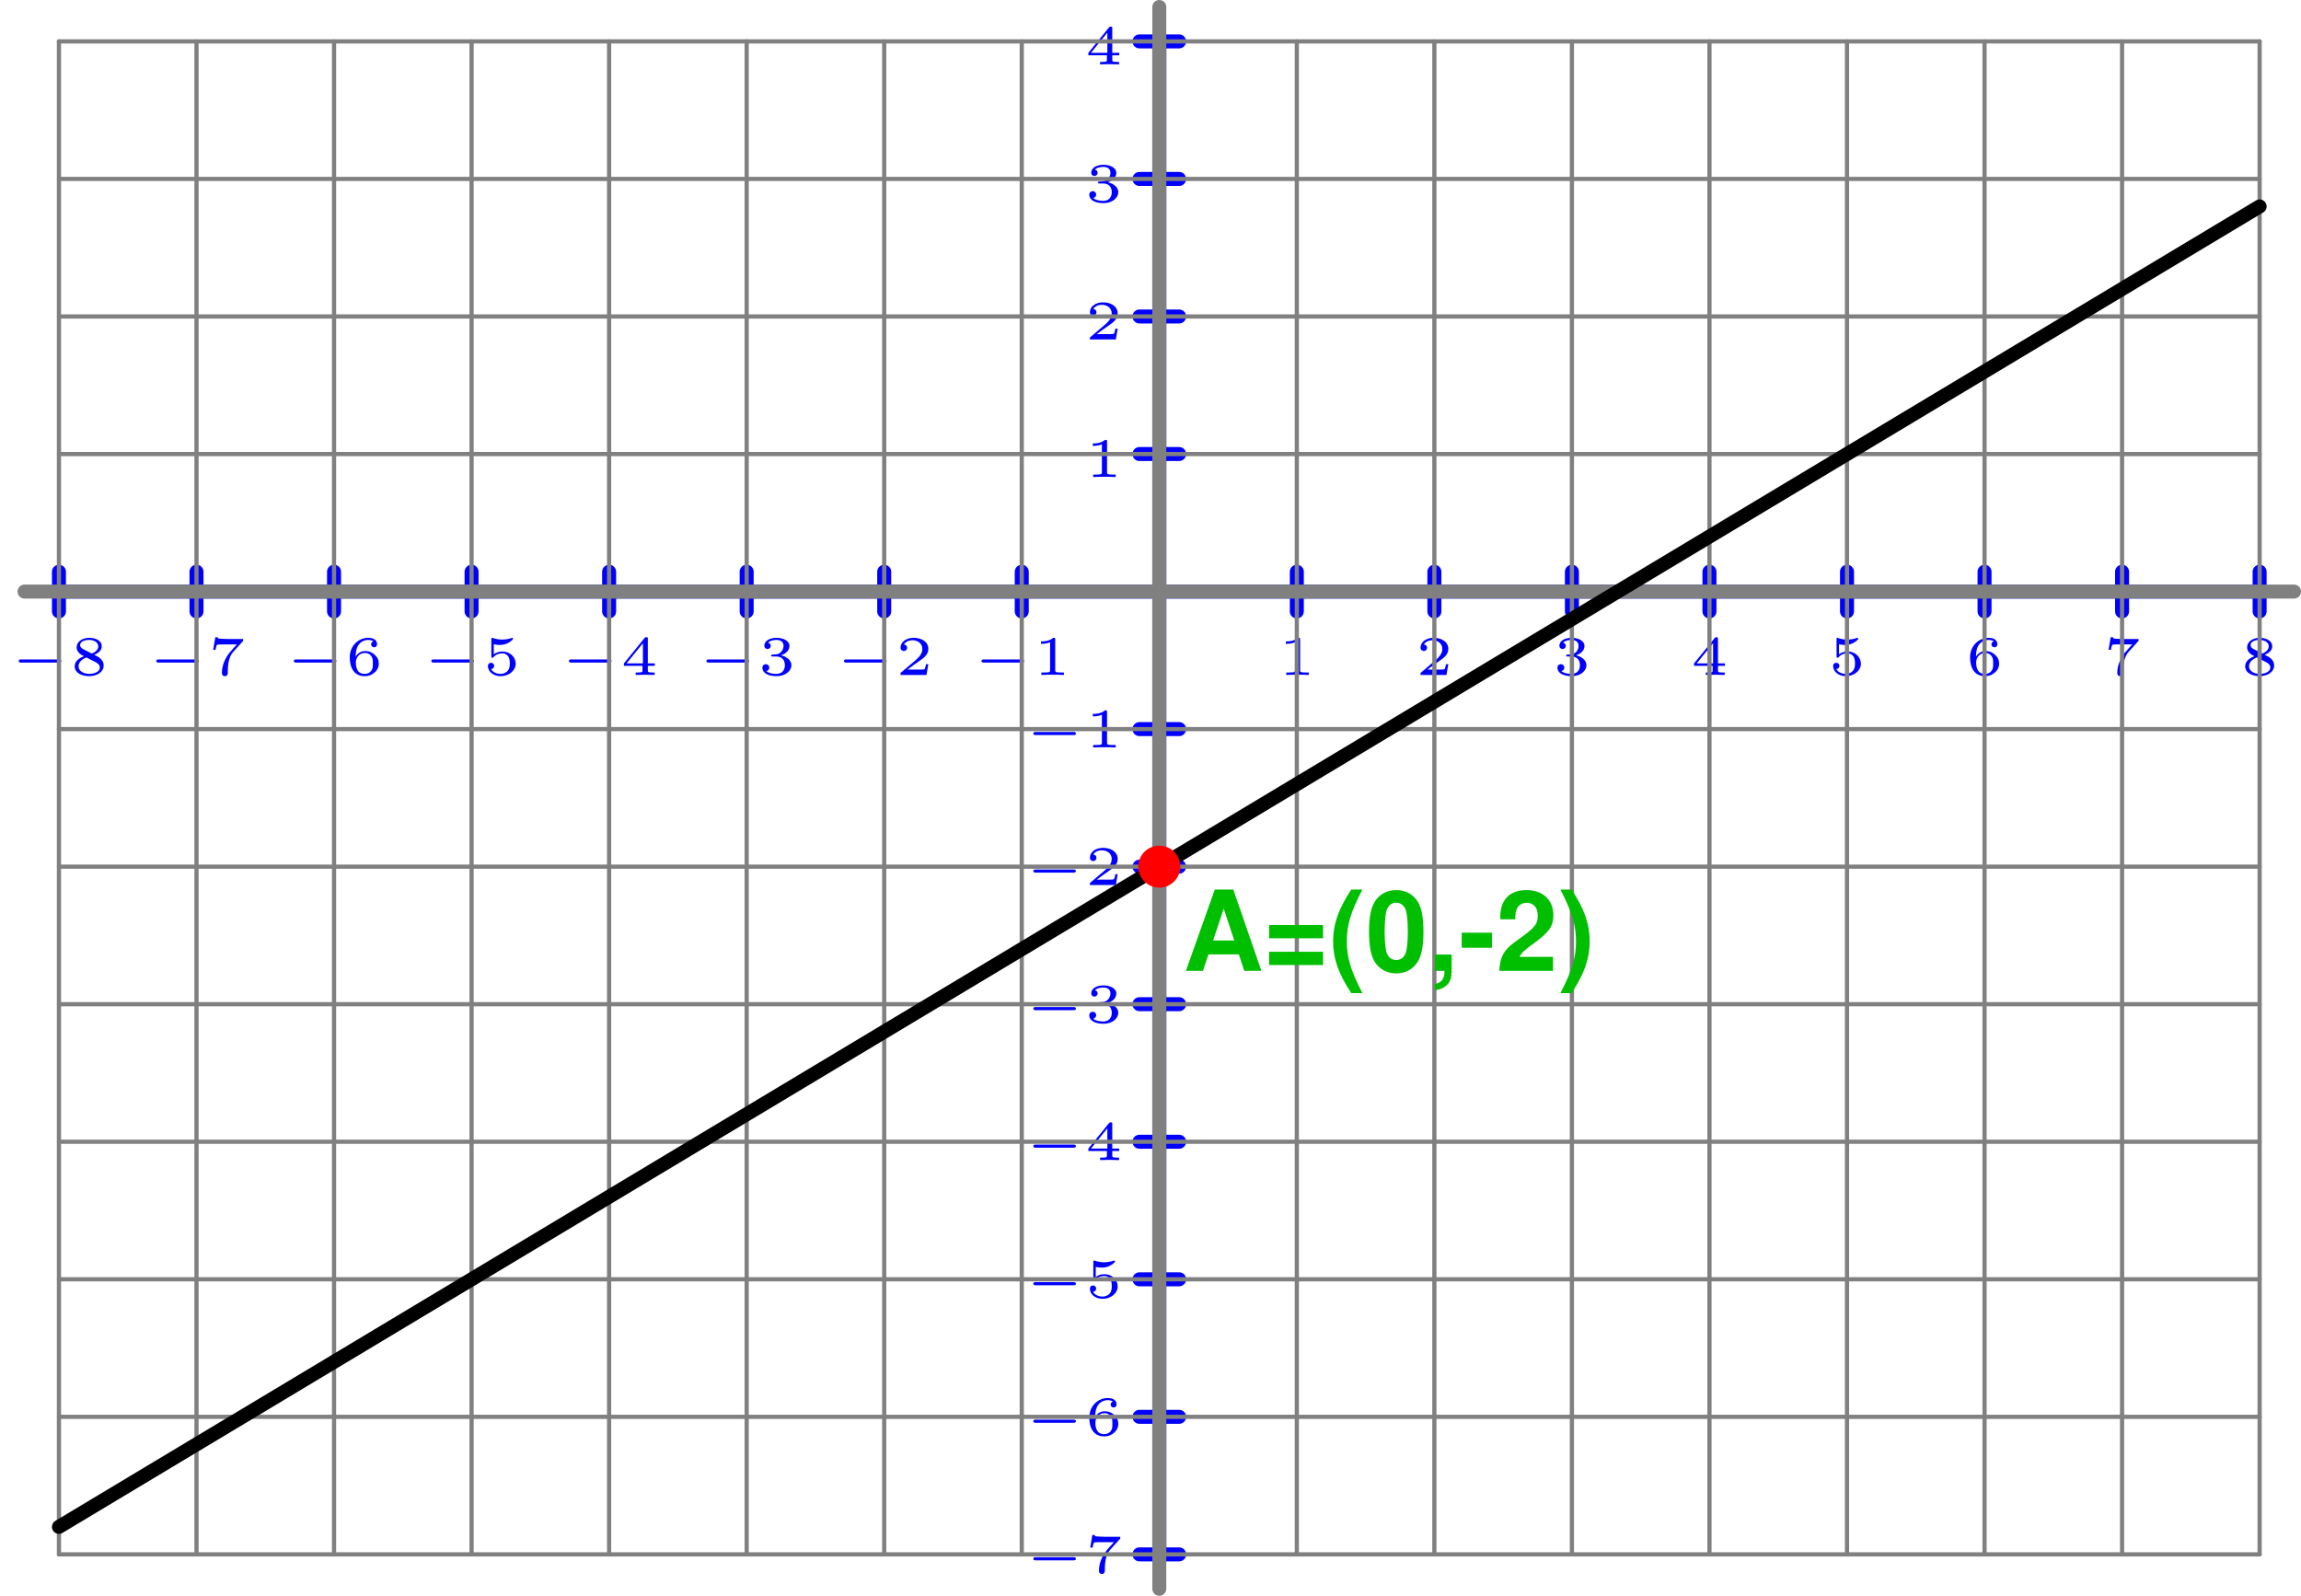 <?xml version='1.0' encoding='ISO-8859-1'?>
<!DOCTYPE svg PUBLIC "-//W3C//DTD SVG 1.1//EN" "http://www.w3.org/Graphics/SVG/1.1/DTD/svg11.dtd">
<!-- This file was generated by dvisvgm 1.0.11 () -->
<!-- Tue Mar 14 13:45:12 2023 -->
<svg height='114.468pt' version='1.1' viewBox='56.621 54.06 165.061 114.468' width='165.061pt' xmlns='http://www.w3.org/2000/svg' xmlns:xlink='http://www.w3.org/1999/xlink'>
<defs>
<path d='M1.624 -5.832C0.704 -4.448 0.32 -3.344 0.32 -2.12C0.32 -0.888 0.704 0.216 1.624 1.6H2.424C1.576 -0.048 1.304 -0.944 1.304 -2.12C1.304 -3.288 1.576 -4.2 2.424 -5.832H1.624Z' id='g1-40'/>
<path d='M0.976 1.6C1.896 0.216 2.28 -0.888 2.28 -2.112C2.28 -3.344 1.896 -4.448 0.976 -5.832H0.176C1.024 -4.184 1.296 -3.288 1.296 -2.112C1.296 -0.944 1.024 -0.032 0.176 1.6H0.976Z' id='g1-41'/>
<path d='M0.512 -1.168V0H1.2V0.024C1.2 0.568 0.984 0.848 0.512 0.944V1.392C0.84 1.352 1.064 1.264 1.28 1.096C1.6 0.848 1.712 0.552 1.712 -0.072V-1.168H0.512Z' id='g1-44'/>
<path d='M2.384 -2.736H0.208V-1.656H2.384V-2.736Z' id='g1-45'/>
<path d='M2.184 -5.792C1.576 -5.792 1.056 -5.536 0.712 -5.064C0.384 -4.624 0.232 -3.896 0.232 -2.8C0.232 -1.8 0.368 -1.088 0.632 -0.656C0.968 -0.12 1.52 0.184 2.184 0.184C2.8 0.184 3.304 -0.064 3.656 -0.544C3.976 -0.976 4.136 -1.712 4.136 -2.768C4.136 -3.808 4.008 -4.512 3.736 -4.952C3.4 -5.496 2.848 -5.792 2.184 -5.792ZM2.184 -4.888C2.472 -4.888 2.704 -4.728 2.84 -4.432C2.952 -4.192 3.016 -3.568 3.016 -2.792C3.016 -2.16 2.952 -1.52 2.872 -1.296C2.744 -0.96 2.504 -0.776 2.184 -0.776C1.888 -0.776 1.664 -0.928 1.528 -1.216C1.416 -1.456 1.352 -2.056 1.352 -2.808C1.352 -3.472 1.416 -4.12 1.496 -4.352C1.624 -4.696 1.864 -4.888 2.184 -4.888Z' id='g1-48'/>
<path d='M4.096 -1H1.696C1.84 -1.304 2.016 -1.464 2.848 -2.072C3.832 -2.792 4.12 -3.224 4.12 -3.992C4.12 -5.088 3.368 -5.792 2.176 -5.792C1 -5.792 0.312 -5.096 0.312 -3.896C0.312 -3.848 0.312 -3.784 0.32 -3.696H1.392V-3.88C1.392 -4.512 1.688 -4.88 2.2 -4.88C2.696 -4.88 3 -4.536 3 -3.968C3 -3.344 2.8 -3.096 1.552 -2.208C0.592 -1.552 0.296 -1.048 0.24 0H4.096V-1Z' id='g1-50'/>
<path d='M4.272 -3.288H0.4V-2.336H4.272V-3.288ZM4.272 -1.368H0.4V-0.416H4.272V-1.368Z' id='g1-61'/>
<path d='M4.008 -1.176L4.392 0H5.624L3.608 -5.832H2.28L0.208 0H1.432L1.824 -1.176H4.008ZM3.68 -2.176H2.16L2.92 -4.456L3.68 -2.176Z' id='g1-65'/>
<path d='M3.52 -0.888C3.584 -0.888 3.692 -0.888 3.692 -1S3.584 -1.112 3.52 -1.112H0.812C0.748 -1.112 0.64 -1.112 0.64 -1S0.748 -0.888 0.812 -0.888H3.52Z' id='g2-0'/>
<path d='M1.592 -2.544C1.592 -2.664 1.58 -2.664 1.448 -2.664C1.164 -2.408 0.72 -2.408 0.64 -2.408H0.572V-2.232H0.64C0.732 -2.232 0.992 -2.244 1.224 -2.344V-0.344C1.224 -0.22 1.224 -0.176 0.8 -0.176H0.6V0C0.82 -0.016 1.176 -0.016 1.408 -0.016S1.996 -0.016 2.216 0V-0.176H2.016C1.592 -0.176 1.592 -0.22 1.592 -0.344V-2.544Z' id='g3-49'/>
<path d='M2.356 -0.772H2.188C2.176 -0.696 2.136 -0.448 2.072 -0.408C2.04 -0.384 1.704 -0.384 1.644 -0.384H0.86C1.124 -0.58 1.42 -0.804 1.66 -0.964C2.02 -1.212 2.356 -1.444 2.356 -1.868C2.356 -2.38 1.872 -2.664 1.3 -2.664C0.76 -2.664 0.364 -2.352 0.364 -1.96C0.364 -1.752 0.54 -1.716 0.596 -1.716C0.704 -1.716 0.832 -1.788 0.832 -1.952C0.832 -2.096 0.728 -2.176 0.604 -2.188C0.716 -2.368 0.948 -2.488 1.216 -2.488C1.604 -2.488 1.928 -2.256 1.928 -1.864C1.928 -1.528 1.696 -1.272 1.388 -1.012L0.412 -0.184C0.372 -0.148 0.368 -0.148 0.364 -0.12V0H2.224L2.356 -0.772Z' id='g3-50'/>
<path d='M1.32 -1.324C1.688 -1.324 1.932 -1.096 1.932 -0.7C1.932 -0.292 1.68 -0.076 1.324 -0.076C1.28 -0.076 0.804 -0.076 0.6 -0.284C0.764 -0.308 0.812 -0.432 0.812 -0.528C0.812 -0.676 0.7 -0.772 0.568 -0.772C0.44 -0.772 0.32 -0.688 0.32 -0.52C0.32 -0.104 0.792 0.088 1.336 0.088C1.992 0.088 2.4 -0.308 2.4 -0.696C2.4 -1.024 2.108 -1.304 1.652 -1.408C2.132 -1.564 2.26 -1.868 2.26 -2.092C2.26 -2.42 1.852 -2.664 1.348 -2.664C0.856 -2.664 0.46 -2.456 0.46 -2.096C0.46 -1.908 0.612 -1.86 0.688 -1.86C0.804 -1.86 0.916 -1.944 0.916 -2.088C0.916 -2.18 0.868 -2.292 0.724 -2.316C0.896 -2.5 1.252 -2.512 1.336 -2.512C1.628 -2.512 1.836 -2.364 1.836 -2.092C1.836 -1.86 1.684 -1.496 1.264 -1.472C1.152 -1.468 1.136 -1.464 1.032 -1.46C0.988 -1.456 0.944 -1.452 0.944 -1.392C0.944 -1.324 0.984 -1.324 1.056 -1.324H1.32Z' id='g3-51'/>
<path d='M2.468 -0.652V-0.828H1.968V-2.588C1.968 -2.684 1.964 -2.708 1.86 -2.708C1.78 -2.708 1.776 -2.704 1.732 -2.648L0.252 -0.828V-0.652H1.584V-0.34C1.584 -0.216 1.584 -0.176 1.236 -0.176H1.096V0C1.284 -0.008 1.544 -0.016 1.776 -0.016S2.264 -0.008 2.456 0V-0.176H2.316C1.968 -0.176 1.968 -0.216 1.968 -0.34V-0.652H2.468ZM1.616 -2.276V-0.828H0.44L1.616 -2.276Z' id='g3-52'/>
<path d='M0.784 -2.204C0.996 -2.152 1.176 -2.152 1.22 -2.152C1.492 -2.152 1.692 -2.232 1.796 -2.288C1.892 -2.336 2.164 -2.508 2.164 -2.596C2.164 -2.656 2.12 -2.664 2.108 -2.664C2.1 -2.664 2.092 -2.664 2.048 -2.644C1.896 -2.592 1.648 -2.536 1.384 -2.536C1.156 -2.536 0.936 -2.576 0.724 -2.648C0.68 -2.664 0.672 -2.664 0.664 -2.664C0.608 -2.664 0.608 -2.616 0.608 -2.552V-1.352C0.608 -1.284 0.608 -1.232 0.684 -1.232C0.728 -1.232 0.732 -1.24 0.768 -1.284C0.92 -1.46 1.132 -1.548 1.404 -1.548C1.636 -1.548 1.764 -1.412 1.82 -1.328C1.912 -1.192 1.932 -1.012 1.932 -0.82C1.932 -0.652 1.916 -0.428 1.76 -0.272C1.58 -0.088 1.352 -0.076 1.264 -0.076C1.004 -0.076 0.712 -0.188 0.588 -0.424C0.756 -0.436 0.812 -0.556 0.812 -0.648C0.812 -0.776 0.716 -0.872 0.588 -0.872C0.5 -0.872 0.364 -0.82 0.364 -0.636C0.364 -0.244 0.748 0.088 1.272 0.088C1.868 0.088 2.356 -0.312 2.356 -0.808C2.356 -1.26 1.968 -1.68 1.412 -1.68C1.16 -1.68 0.956 -1.616 0.784 -1.484V-2.204Z' id='g3-53'/>
<path d='M0.744 -1.312C0.748 -1.496 0.752 -1.812 0.896 -2.072C1.012 -2.288 1.272 -2.512 1.644 -2.512C1.72 -2.512 1.9 -2.504 2.02 -2.408C1.956 -2.392 1.852 -2.332 1.852 -2.196C1.852 -2.068 1.948 -1.984 2.064 -1.984C2.132 -1.984 2.276 -2.02 2.276 -2.208C2.276 -2.424 2.124 -2.664 1.64 -2.664C0.952 -2.664 0.32 -2.1 0.32 -1.272C0.32 -0.316 0.788 0.088 1.372 0.088C1.768 0.088 1.956 -0.06 2.092 -0.172C2.348 -0.384 2.4 -0.62 2.4 -0.82C2.4 -1.064 2.32 -1.26 2.112 -1.444C1.936 -1.604 1.752 -1.712 1.404 -1.712C1.172 -1.712 0.912 -1.6 0.744 -1.312ZM1.372 -0.076C0.756 -0.076 0.756 -0.74 0.756 -0.908C0.756 -1.216 0.976 -1.576 1.396 -1.576C1.6 -1.576 1.728 -1.524 1.852 -1.364C1.972 -1.216 1.976 -1.048 1.976 -0.824C1.976 -0.592 1.976 -0.44 1.848 -0.28C1.736 -0.148 1.596 -0.076 1.372 -0.076Z' id='g3-54'/>
<path d='M2.5 -2.4C2.536 -2.436 2.536 -2.444 2.54 -2.464V-2.576H1.572C1.468 -2.576 0.884 -2.592 0.812 -2.604C0.72 -2.624 0.716 -2.664 0.708 -2.704H0.54L0.388 -1.804H0.556C0.564 -1.864 0.608 -2.124 0.676 -2.168C0.7 -2.188 1.076 -2.192 1.136 -2.192H2.088C1.92 -1.996 1.704 -1.78 1.548 -1.584C1.072 -0.976 1.012 -0.4 1.012 -0.156C1.012 0.064 1.152 0.088 1.224 0.088C1.436 0.088 1.436 -0.116 1.436 -0.164V-0.244C1.436 -0.956 1.588 -1.396 1.828 -1.66L2.5 -2.4Z' id='g3-55'/>
<path d='M1.716 -1.444C2.128 -1.616 2.26 -1.828 2.26 -2.056C2.26 -2.472 1.8 -2.664 1.364 -2.664C0.868 -2.664 0.46 -2.384 0.46 -1.984C0.46 -1.616 0.776 -1.452 0.984 -1.344C0.56 -1.18 0.32 -0.944 0.32 -0.616C0.32 -0.136 0.852 0.088 1.356 0.088C1.916 0.088 2.4 -0.212 2.4 -0.684C2.4 -1.12 1.984 -1.324 1.716 -1.444ZM0.932 -1.852C0.76 -1.94 0.708 -2.044 0.708 -2.14C0.708 -2.396 1.036 -2.512 1.356 -2.512S2.012 -2.356 2.012 -2.052C2.012 -1.7 1.556 -1.536 1.552 -1.536S1.544 -1.536 1.508 -1.556L0.932 -1.852ZM1.156 -1.256L1.776 -0.94C1.92 -0.864 2.124 -0.756 2.124 -0.54C2.124 -0.216 1.72 -0.076 1.364 -0.076C1 -0.076 0.596 -0.256 0.596 -0.62C0.596 -1.016 1.028 -1.2 1.156 -1.256Z' id='g3-56'/>
</defs>
<g id='page1'>
<g transform='matrix(1 0 0 1 139.782 96.495)'>
<path d='M -78.932 -0L 78.932 0' fill='none' stroke='#0000ff' stroke-linecap='round' stroke-linejoin='round' stroke-miterlimit='10.037' stroke-width='1.004'/>
</g>
<g transform='matrix(1 0 0 1 139.782 96.495)'>
<path d='M -78.932 -1.423L -78.932 1.423' fill='none' stroke='#0000ff' stroke-linecap='round' stroke-linejoin='round' stroke-miterlimit='10.037' stroke-width='1.004'/>
</g>
<g transform='matrix(1 0 0 1 139.782 96.495)'>
<path d='M -69.065 -1.423L -69.065 1.423' fill='none' stroke='#0000ff' stroke-linecap='round' stroke-linejoin='round' stroke-miterlimit='10.037' stroke-width='1.004'/>
</g>
<g transform='matrix(1 0 0 1 139.782 96.495)'>
<path d='M -59.199 -1.423L -59.199 1.423' fill='none' stroke='#0000ff' stroke-linecap='round' stroke-linejoin='round' stroke-miterlimit='10.037' stroke-width='1.004'/>
</g>
<g transform='matrix(1 0 0 1 139.782 96.495)'>
<path d='M -49.333 -1.423L -49.333 1.423' fill='none' stroke='#0000ff' stroke-linecap='round' stroke-linejoin='round' stroke-miterlimit='10.037' stroke-width='1.004'/>
</g>
<g transform='matrix(1 0 0 1 139.782 96.495)'>
<path d='M -39.466 -1.423L -39.466 1.423' fill='none' stroke='#0000ff' stroke-linecap='round' stroke-linejoin='round' stroke-miterlimit='10.037' stroke-width='1.004'/>
</g>
<g transform='matrix(1 0 0 1 139.782 96.495)'>
<path d='M -29.599 -1.423L -29.599 1.423' fill='none' stroke='#0000ff' stroke-linecap='round' stroke-linejoin='round' stroke-miterlimit='10.037' stroke-width='1.004'/>
</g>
<g transform='matrix(1 0 0 1 139.782 96.495)'>
<path d='M -19.733 -1.423L -19.733 1.423' fill='none' stroke='#0000ff' stroke-linecap='round' stroke-linejoin='round' stroke-miterlimit='10.037' stroke-width='1.004'/>
</g>
<g transform='matrix(1 0 0 1 139.782 96.495)'>
<path d='M -9.866 -1.423L -9.866 1.423' fill='none' stroke='#0000ff' stroke-linecap='round' stroke-linejoin='round' stroke-miterlimit='10.037' stroke-width='1.004'/>
</g>
<g transform='matrix(1 0 0 1 139.782 96.495)'>
<path d='M 9.866 -1.423L 9.866 1.423' fill='none' stroke='#0000ff' stroke-linecap='round' stroke-linejoin='round' stroke-miterlimit='10.037' stroke-width='1.004'/>
</g>
<g transform='matrix(1 0 0 1 139.782 96.495)'>
<path d='M 19.733 -1.423L 19.733 1.423' fill='none' stroke='#0000ff' stroke-linecap='round' stroke-linejoin='round' stroke-miterlimit='10.037' stroke-width='1.004'/>
</g>
<g transform='matrix(1 0 0 1 139.782 96.495)'>
<path d='M 29.599 -1.423L 29.599 1.423' fill='none' stroke='#0000ff' stroke-linecap='round' stroke-linejoin='round' stroke-miterlimit='10.037' stroke-width='1.004'/>
</g>
<g transform='matrix(1 0 0 1 139.782 96.495)'>
<path d='M 39.466 -1.423L 39.466 1.423' fill='none' stroke='#0000ff' stroke-linecap='round' stroke-linejoin='round' stroke-miterlimit='10.037' stroke-width='1.004'/>
</g>
<g transform='matrix(1 0 0 1 139.782 96.495)'>
<path d='M 49.333 -1.423L 49.333 1.423' fill='none' stroke='#0000ff' stroke-linecap='round' stroke-linejoin='round' stroke-miterlimit='10.037' stroke-width='1.004'/>
</g>
<g transform='matrix(1 0 0 1 139.782 96.495)'>
<path d='M 59.199 -1.423L 59.199 1.423' fill='none' stroke='#0000ff' stroke-linecap='round' stroke-linejoin='round' stroke-miterlimit='10.037' stroke-width='1.004'/>
</g>
<g transform='matrix(1 0 0 1 139.782 96.495)'>
<path d='M 69.065 -1.423L 69.065 1.423' fill='none' stroke='#0000ff' stroke-linecap='round' stroke-linejoin='round' stroke-miterlimit='10.037' stroke-width='1.004'/>
</g>
<g transform='matrix(1 0 0 1 139.782 96.495)'>
<path d='M 78.932 -1.423L 78.932 1.423' fill='none' stroke='#0000ff' stroke-linecap='round' stroke-linejoin='round' stroke-miterlimit='10.037' stroke-width='1.004'/>
</g><g fill='#0000ff'>
<use x='57.326' xlink:href='#g2-0' y='102.476'/>
<use x='61.659' xlink:href='#g3-56' y='102.476'/>
<use x='67.192' xlink:href='#g2-0' y='102.476'/>
<use x='71.526' xlink:href='#g3-55' y='102.476'/>
<use x='77.059' xlink:href='#g2-0' y='102.476'/>
<use x='81.392' xlink:href='#g3-54' y='102.476'/>
<use x='86.925' xlink:href='#g2-0' y='102.476'/>
<use x='91.259' xlink:href='#g3-53' y='102.476'/>
<use x='96.792' xlink:href='#g2-0' y='102.476'/>
<use x='101.125' xlink:href='#g3-52' y='102.476'/>
<use x='106.658' xlink:href='#g2-0' y='102.476'/>
<use x='110.992' xlink:href='#g3-51' y='102.476'/>
<use x='116.525' xlink:href='#g2-0' y='102.476'/>
<use x='120.858' xlink:href='#g3-50' y='102.476'/>
<use x='126.391' xlink:href='#g2-0' y='102.476'/>
<use x='130.725' xlink:href='#g3-49' y='102.476'/>
<use x='148.291' xlink:href='#g3-49' y='102.476'/>
<use x='158.158' xlink:href='#g3-50' y='102.476'/>
<use x='168.024' xlink:href='#g3-51' y='102.476'/>
<use x='177.891' xlink:href='#g3-52' y='102.476'/>
<use x='187.757' xlink:href='#g3-53' y='102.476'/>
<use x='197.624' xlink:href='#g3-54' y='102.476'/>
<use x='207.49' xlink:href='#g3-55' y='102.476'/>
<use x='217.357' xlink:href='#g3-56' y='102.476'/>
<use x='130.107' xlink:href='#g2-0' y='166.876'/>
<use x='134.441' xlink:href='#g3-55' y='166.876'/>
<use x='130.107' xlink:href='#g2-0' y='157.009'/>
<use x='134.441' xlink:href='#g3-54' y='157.009'/>
<use x='130.107' xlink:href='#g2-0' y='147.143'/>
<use x='134.441' xlink:href='#g3-53' y='147.143'/>
<use x='130.107' xlink:href='#g2-0' y='137.276'/>
<use x='134.441' xlink:href='#g3-52' y='137.276'/>
<use x='130.107' xlink:href='#g2-0' y='127.41'/>
<use x='134.441' xlink:href='#g3-51' y='127.41'/>
<use x='130.107' xlink:href='#g2-0' y='117.543'/>
<use x='134.441' xlink:href='#g3-50' y='117.543'/>
<use x='130.107' xlink:href='#g2-0' y='107.677'/>
<use x='134.441' xlink:href='#g3-49' y='107.677'/>
<use x='134.441' xlink:href='#g3-49' y='88.277'/>
<use x='134.441' xlink:href='#g3-50' y='78.411'/>
<use x='134.441' xlink:href='#g3-51' y='68.544'/>
<use x='134.441' xlink:href='#g3-52' y='58.678'/>
</g>

<g transform='matrix(1 0 0 1 139.782 96.495)'>
<path d='M 0 69.065L 0 -39.466' fill='none' stroke='#0000ff' stroke-linecap='round' stroke-linejoin='round' stroke-miterlimit='10.037' stroke-width='1.004'/>
</g>
<g transform='matrix(1 0 0 1 139.782 96.495)'>
<path d='M -1.423 69.065L 1.423 69.065' fill='none' stroke='#0000ff' stroke-linecap='round' stroke-linejoin='round' stroke-miterlimit='10.037' stroke-width='1.004'/>
</g>
<g transform='matrix(1 0 0 1 139.782 96.495)'>
<path d='M -1.423 59.199L 1.423 59.199' fill='none' stroke='#0000ff' stroke-linecap='round' stroke-linejoin='round' stroke-miterlimit='10.037' stroke-width='1.004'/>
</g>
<g transform='matrix(1 0 0 1 139.782 96.495)'>
<path d='M -1.423 49.333L 1.423 49.333' fill='none' stroke='#0000ff' stroke-linecap='round' stroke-linejoin='round' stroke-miterlimit='10.037' stroke-width='1.004'/>
</g>
<g transform='matrix(1 0 0 1 139.782 96.495)'>
<path d='M -1.423 39.466L 1.423 39.466' fill='none' stroke='#0000ff' stroke-linecap='round' stroke-linejoin='round' stroke-miterlimit='10.037' stroke-width='1.004'/>
</g>
<g transform='matrix(1 0 0 1 139.782 96.495)'>
<path d='M -1.423 29.599L 1.423 29.599' fill='none' stroke='#0000ff' stroke-linecap='round' stroke-linejoin='round' stroke-miterlimit='10.037' stroke-width='1.004'/>
</g>
<g transform='matrix(1 0 0 1 139.782 96.495)'>
<path d='M -1.423 19.733L 1.423 19.733' fill='none' stroke='#0000ff' stroke-linecap='round' stroke-linejoin='round' stroke-miterlimit='10.037' stroke-width='1.004'/>
</g>
<g transform='matrix(1 0 0 1 139.782 96.495)'>
<path d='M -1.423 9.866L 1.423 9.866' fill='none' stroke='#0000ff' stroke-linecap='round' stroke-linejoin='round' stroke-miterlimit='10.037' stroke-width='1.004'/>
</g>
<g transform='matrix(1 0 0 1 139.782 96.495)'>
<path d='M -1.423 -9.866L 1.423 -9.866' fill='none' stroke='#0000ff' stroke-linecap='round' stroke-linejoin='round' stroke-miterlimit='10.037' stroke-width='1.004'/>
</g>
<g transform='matrix(1 0 0 1 139.782 96.495)'>
<path d='M -1.423 -19.733L 1.423 -19.733' fill='none' stroke='#0000ff' stroke-linecap='round' stroke-linejoin='round' stroke-miterlimit='10.037' stroke-width='1.004'/>
</g>
<g transform='matrix(1 0 0 1 139.782 96.495)'>
<path d='M -1.423 -29.599L 1.423 -29.599' fill='none' stroke='#0000ff' stroke-linecap='round' stroke-linejoin='round' stroke-miterlimit='10.037' stroke-width='1.004'/>
</g>
<g transform='matrix(1 0 0 1 139.782 96.495)'>
<path d='M -1.423 -39.466L 1.423 -39.466' fill='none' stroke='#0000ff' stroke-linecap='round' stroke-linejoin='round' stroke-miterlimit='10.037' stroke-width='1.004'/>
</g>
<g transform='matrix(1 0 0 1 139.782 96.495)'>
<path d='M -78.932 69.065L -78.932 -39.466' fill='none' stroke='#808080' stroke-linecap='round' stroke-linejoin='round' stroke-miterlimit='10.037' stroke-width='0.301'/>
</g>
<g transform='matrix(1 0 0 1 139.782 96.495)'>
<path d='M -69.065 69.065L -69.065 -39.466' fill='none' stroke='#808080' stroke-linecap='round' stroke-linejoin='round' stroke-miterlimit='10.037' stroke-width='0.301'/>
</g>
<g transform='matrix(1 0 0 1 139.782 96.495)'>
<path d='M -59.199 69.065L -59.199 -39.466' fill='none' stroke='#808080' stroke-linecap='round' stroke-linejoin='round' stroke-miterlimit='10.037' stroke-width='0.301'/>
</g>
<g transform='matrix(1 0 0 1 139.782 96.495)'>
<path d='M -49.333 69.065L -49.333 -39.466' fill='none' stroke='#808080' stroke-linecap='round' stroke-linejoin='round' stroke-miterlimit='10.037' stroke-width='0.301'/>
</g>
<g transform='matrix(1 0 0 1 139.782 96.495)'>
<path d='M -39.466 69.065L -39.466 -39.466' fill='none' stroke='#808080' stroke-linecap='round' stroke-linejoin='round' stroke-miterlimit='10.037' stroke-width='0.301'/>
</g>
<g transform='matrix(1 0 0 1 139.782 96.495)'>
<path d='M -29.599 69.065L -29.599 -39.466' fill='none' stroke='#808080' stroke-linecap='round' stroke-linejoin='round' stroke-miterlimit='10.037' stroke-width='0.301'/>
</g>
<g transform='matrix(1 0 0 1 139.782 96.495)'>
<path d='M -19.733 69.065L -19.733 -39.466' fill='none' stroke='#808080' stroke-linecap='round' stroke-linejoin='round' stroke-miterlimit='10.037' stroke-width='0.301'/>
</g>
<g transform='matrix(1 0 0 1 139.782 96.495)'>
<path d='M -9.866 69.065L -9.866 -39.466' fill='none' stroke='#808080' stroke-linecap='round' stroke-linejoin='round' stroke-miterlimit='10.037' stroke-width='0.301'/>
</g>
<g transform='matrix(1 0 0 1 139.782 96.495)'>
<path d='M 0 69.065L 0 -39.466' fill='none' stroke='#808080' stroke-linecap='round' stroke-linejoin='round' stroke-miterlimit='10.037' stroke-width='0.301'/>
</g>
<g transform='matrix(1 0 0 1 139.782 96.495)'>
<path d='M 9.866 69.065L 9.866 -39.466' fill='none' stroke='#808080' stroke-linecap='round' stroke-linejoin='round' stroke-miterlimit='10.037' stroke-width='0.301'/>
</g>
<g transform='matrix(1 0 0 1 139.782 96.495)'>
<path d='M 19.733 69.065L 19.733 -39.466' fill='none' stroke='#808080' stroke-linecap='round' stroke-linejoin='round' stroke-miterlimit='10.037' stroke-width='0.301'/>
</g>
<g transform='matrix(1 0 0 1 139.782 96.495)'>
<path d='M 29.599 69.065L 29.599 -39.466' fill='none' stroke='#808080' stroke-linecap='round' stroke-linejoin='round' stroke-miterlimit='10.037' stroke-width='0.301'/>
</g>
<g transform='matrix(1 0 0 1 139.782 96.495)'>
<path d='M 39.466 69.065L 39.466 -39.466' fill='none' stroke='#808080' stroke-linecap='round' stroke-linejoin='round' stroke-miterlimit='10.037' stroke-width='0.301'/>
</g>
<g transform='matrix(1 0 0 1 139.782 96.495)'>
<path d='M 49.333 69.065L 49.333 -39.466' fill='none' stroke='#808080' stroke-linecap='round' stroke-linejoin='round' stroke-miterlimit='10.037' stroke-width='0.301'/>
</g>
<g transform='matrix(1 0 0 1 139.782 96.495)'>
<path d='M 59.199 69.065L 59.199 -39.466' fill='none' stroke='#808080' stroke-linecap='round' stroke-linejoin='round' stroke-miterlimit='10.037' stroke-width='0.301'/>
</g>
<g transform='matrix(1 0 0 1 139.782 96.495)'>
<path d='M 69.065 69.065L 69.065 -39.466' fill='none' stroke='#808080' stroke-linecap='round' stroke-linejoin='round' stroke-miterlimit='10.037' stroke-width='0.301'/>
</g>
<g transform='matrix(1 0 0 1 139.782 96.495)'>
<path d='M 78.932 69.065L 78.932 -39.466' fill='none' stroke='#808080' stroke-linecap='round' stroke-linejoin='round' stroke-miterlimit='10.037' stroke-width='0.301'/>
</g>
<g transform='matrix(1 0 0 1 139.782 96.495)'>
<path d='M -78.932 69.065L 78.932 69.065' fill='none' stroke='#808080' stroke-linecap='round' stroke-linejoin='round' stroke-miterlimit='10.037' stroke-width='0.301'/>
</g>
<g transform='matrix(1 0 0 1 139.782 96.495)'>
<path d='M -78.932 59.199L 78.932 59.199' fill='none' stroke='#808080' stroke-linecap='round' stroke-linejoin='round' stroke-miterlimit='10.037' stroke-width='0.301'/>
</g>
<g transform='matrix(1 0 0 1 139.782 96.495)'>
<path d='M -78.932 49.333L 78.932 49.333' fill='none' stroke='#808080' stroke-linecap='round' stroke-linejoin='round' stroke-miterlimit='10.037' stroke-width='0.301'/>
</g>
<g transform='matrix(1 0 0 1 139.782 96.495)'>
<path d='M -78.932 39.466L 78.932 39.466' fill='none' stroke='#808080' stroke-linecap='round' stroke-linejoin='round' stroke-miterlimit='10.037' stroke-width='0.301'/>
</g>
<g transform='matrix(1 0 0 1 139.782 96.495)'>
<path d='M -78.932 29.599L 78.932 29.599' fill='none' stroke='#808080' stroke-linecap='round' stroke-linejoin='round' stroke-miterlimit='10.037' stroke-width='0.301'/>
</g>
<g transform='matrix(1 0 0 1 139.782 96.495)'>
<path d='M -78.932 19.733L 78.932 19.733' fill='none' stroke='#808080' stroke-linecap='round' stroke-linejoin='round' stroke-miterlimit='10.037' stroke-width='0.301'/>
</g>
<g transform='matrix(1 0 0 1 139.782 96.495)'>
<path d='M -78.932 9.866L 78.932 9.866' fill='none' stroke='#808080' stroke-linecap='round' stroke-linejoin='round' stroke-miterlimit='10.037' stroke-width='0.301'/>
</g>
<g transform='matrix(1 0 0 1 139.782 96.495)'>
<path d='M -78.932 1.78302e-15L 78.932 1.78302e-15' fill='none' stroke='#808080' stroke-linecap='round' stroke-linejoin='round' stroke-miterlimit='10.037' stroke-width='0.301'/>
</g>
<g transform='matrix(1 0 0 1 139.782 96.495)'>
<path d='M -78.932 -9.866L 78.932 -9.866' fill='none' stroke='#808080' stroke-linecap='round' stroke-linejoin='round' stroke-miterlimit='10.037' stroke-width='0.301'/>
</g>
<g transform='matrix(1 0 0 1 139.782 96.495)'>
<path d='M -78.932 -19.733L 78.932 -19.733' fill='none' stroke='#808080' stroke-linecap='round' stroke-linejoin='round' stroke-miterlimit='10.037' stroke-width='0.301'/>
</g>
<g transform='matrix(1 0 0 1 139.782 96.495)'>
<path d='M -78.932 -29.599L 78.932 -29.599' fill='none' stroke='#808080' stroke-linecap='round' stroke-linejoin='round' stroke-miterlimit='10.037' stroke-width='0.301'/>
</g>
<g transform='matrix(1 0 0 1 139.782 96.495)'>
<path d='M -78.932 -39.466L 78.932 -39.466' fill='none' stroke='#808080' stroke-linecap='round' stroke-linejoin='round' stroke-miterlimit='10.037' stroke-width='0.301'/>
</g>
<g transform='matrix(1 0 0 1 139.782 96.495)'>
<path d='M 0 71.532L 0 -41.933' fill='none' stroke='#808080' stroke-linecap='round' stroke-linejoin='round' stroke-miterlimit='10.037' stroke-width='1.004'/>
</g>
<g transform='matrix(1 0 0 1 139.782 96.495)'>
<path d='M -81.399 -0L 81.399 0' fill='none' stroke='#808080' stroke-linecap='round' stroke-linejoin='round' stroke-miterlimit='10.037' stroke-width='1.004'/>
</g>
<g transform='matrix(1 0 0 1 139.782 96.495)'>
<path d='M -78.932 67.092L 78.932 -27.626' fill='none' stroke='#000000' stroke-linecap='round' stroke-linejoin='round' stroke-miterlimit='10.037' stroke-width='1.004'/>
</g>
<g transform='matrix(1 0 0 1 139.782 96.495)'>
<circle cx='0' cy='19.733' r='1.506' fill='#ff0000'/>
</g><g fill='#00bf00'>
<use x='141.483' xlink:href='#g1-65' y='123.701'/>
<use x='147.259' xlink:href='#g1-61' y='123.701'/>
<use x='151.931' xlink:href='#g1-40' y='123.701'/>
<use x='154.595' xlink:href='#g1-48' y='123.701'/>
<use x='159.043' xlink:href='#g1-44' y='123.701'/>
<use x='161.267' xlink:href='#g1-45' y='123.701'/>
<use x='163.931' xlink:href='#g1-50' y='123.701'/>
<use x='168.378' xlink:href='#g1-41' y='123.701'/>
</g>
</g>
</svg>

